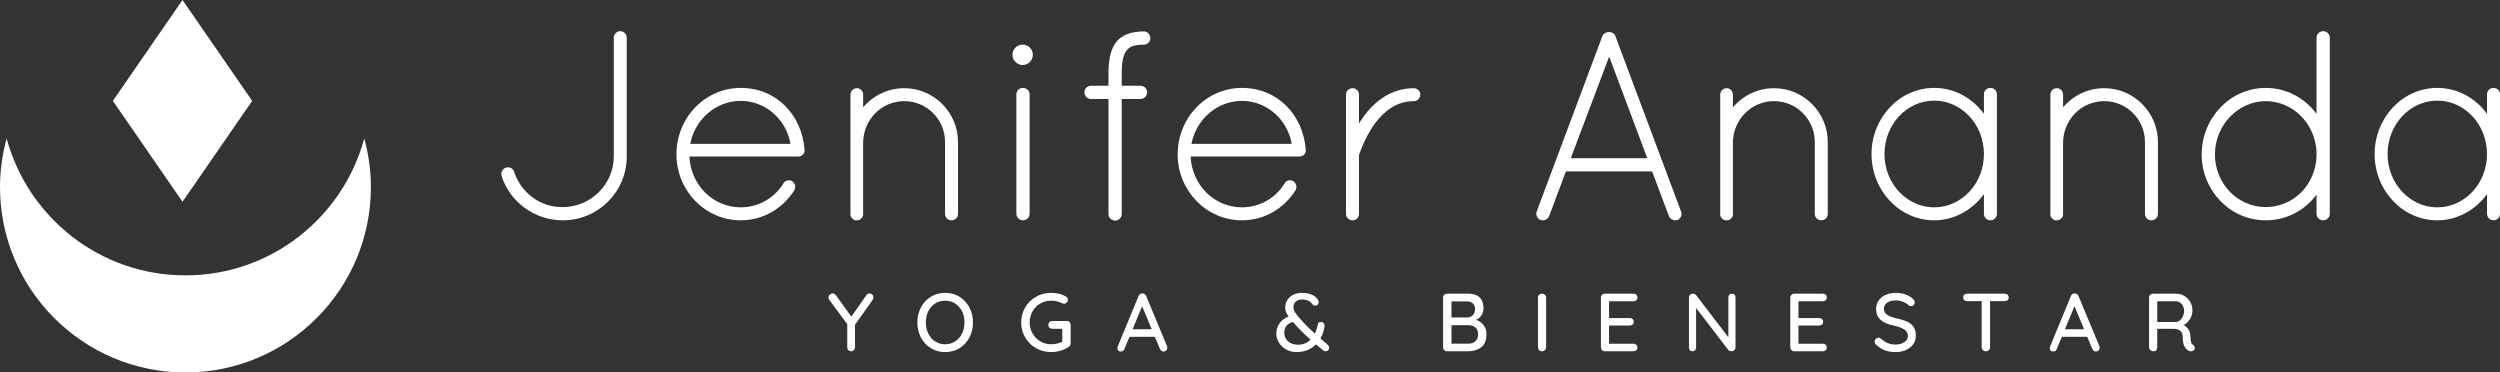 <?xml version="1.0" encoding="UTF-8"?>
<svg id="a" data-name="Capa 1" xmlns="http://www.w3.org/2000/svg" viewBox="0 0 2441.97 363.82">
  <rect x="0" y="0" width="2441.97" height="363.82" fill="#333333" stroke="none"/>
  <defs>
    <style>
      .b {
        fill: #fff;
      }
    </style>
  </defs>
  <g>
    <path class="b" d="M181.15,268.99c-83.61,0-153.8-56.73-174.67-133.74-4.1,15.14-6.48,30.98-6.48,47.42,0,100.05,81.1,181.15,181.15,181.15s181.15-81.1,181.15-181.15c0-16.43-2.38-32.28-6.48-47.42-20.87,77.01-91.05,133.74-174.67,133.74Z"/>
    <polygon class="b" points="178.28 0 246.32 98.54 178.28 197.08 110.24 98.54 178.28 0"/>
  </g>
  <g>
    <path class="b" d="M494.22,163.74c3.43-1.06,7.13.79,7.92,3.96,6.6,20.33,25.34,34.84,47.51,34.58,27.45,0,49.89-22.17,49.89-49.62V36.78c0-3.43,2.9-6.33,6.33-6.33s6.33,2.9,6.33,6.33v115.87c0,34.84-27.98,62.56-62.56,62.56-27.71,0-51.73-18.21-59.65-43.29-1.06-3.43.79-7.13,4.22-8.18Z"/>
    <path class="b" d="M660.76,150.8c0-35.9,27.98-64.93,62.82-64.93s59.65,26.39,62.29,60.18v1.05c0,3.43-2.9,5.81-6.34,5.81h-106.11c1.32,28.24,23.49,49.62,50.15,49.62,17.16,0,32.99-8.98,41.7-23.49,1.85-3.16,5.81-3.69,8.45-2.11,2.9,2.11,3.96,5.81,2.11,8.97-11.08,17.69-30.35,29.3-52.26,29.3-34.84,0-62.82-29.03-62.82-64.4ZM674.22,140.51h97.93c-4.23-24.28-24.81-41.97-48.57-41.97s-44.61,17.42-49.36,41.97Z"/>
    <path class="b" d="M923.1,138.66c0-21.91-17.69-39.86-39.86-39.86s-39.59,17.95-40.12,39.86v71.26c-.26,1.06-.53,2.12-1.32,2.9-1.05,1.59-2.9,2.38-4.75,2.38h-1.58c-1.85-.53-3.43-1.85-4.22-3.43-.26-.26-.26-.53-.26-.79s-.26-.53-.26-.53v-117.98c0-3.43,2.64-6.33,6.33-6.33,3.43,0,6.07,2.9,6.07,6.33v12.41c9.5-11.35,24.02-18.74,40.12-18.74,29.03,0,52.52,23.75,52.52,52.52v70.21c0,3.69-2.9,6.33-6.33,6.33s-6.33-2.64-6.33-6.33v-70.21Z"/>
    <path class="b" d="M992.77,92.2c0-3.69,2.9-6.33,6.33-6.33,3.7,0,6.6,2.64,6.6,6.33v116.67c0,3.43-2.9,6.33-6.6,6.33-3.43,0-6.33-2.9-6.33-6.33v-116.67Z"/>
    <path class="b" d="M1123.67,37.3c0,3.43-2.9,6.33-6.33,6.33-8.97,0-13.72,1.85-16.36,5.02-2.9,3.17-5.28,9.5-5.28,21.38v13.73h18.21c3.7,0,6.6,2.9,6.6,6.33,0,3.7-2.9,6.6-6.6,6.6h-18.21v112.44c0,3.43-2.9,6.33-6.34,6.33-3.69,0-6.6-2.9-6.6-6.33v-112.44h-17.16c-3.43,0-6.33-2.9-6.33-6.6,0-3.43,2.9-6.33,6.33-6.33h17.16v-13.73c.26-13.2,2.38-22.96,8.45-30.09,6.33-6.86,15.84-9.24,26.13-9.24,3.43,0,6.33,2.9,6.33,6.6Z"/>
    <path class="b" d="M1150.33,150.8c0-35.9,27.98-64.93,62.82-64.93s59.65,26.39,62.29,60.18v1.05c0,3.43-2.9,5.81-6.34,5.81h-106.11c1.32,28.24,23.49,49.62,50.15,49.62,17.16,0,32.99-8.98,41.7-23.49,1.85-3.16,5.81-3.69,8.45-2.11,2.9,2.11,3.96,5.81,2.11,8.97-11.08,17.69-30.35,29.3-52.26,29.3-34.84,0-62.82-29.03-62.82-64.4ZM1163.79,140.51h97.93c-4.23-24.28-24.81-41.97-48.57-41.97s-44.61,17.42-49.36,41.97Z"/>
    <path class="b" d="M1314.75,92.47c0-3.69,2.9-6.33,6.6-6.33,3.17,0,6.07,2.64,6.07,6.33v28.51c.52-1.05,1.05-2.11,1.85-3.16,9.77-15.31,26.92-31.67,51.73-31.67,3.43,0,6.34,2.64,6.34,6.33,0,3.43-2.9,6.33-6.34,6.33-16.89,0-28.51,9.51-37.48,21.12-8.71,11.61-13.72,24.81-15.57,30.09-.52,1.06-.52,1.59-.52,2.11v56.75c0,3.69-2.9,6.33-6.07,6.33-3.69,0-6.6-2.64-6.6-6.33v-116.4Z"/>
    <path class="b" d="M1613.78,167.43h-84.2l-16.37,43.55c-1.05,2.64-3.43,4.22-6.07,4.22-.53,0-1.58-.26-2.38-.26-3.17-1.32-5.02-5.28-3.7-8.44l64.14-171.3c1.05-2.38,3.69-3.96,6.33-3.96,2.9,0,5.54,1.59,6.34,3.96l64.14,171.3c1.32,3.17-.26,7.13-3.43,8.44-1.05,0-1.58.26-2.38.26-2.38,0-5.01-1.58-6.07-4.22l-16.36-43.55ZM1534.34,154.5h74.7l-37.22-99.24-37.48,99.24Z"/>
    <path class="b" d="M1772.66,138.66c0-21.91-17.69-39.86-39.86-39.86s-39.59,17.95-40.12,39.86v71.26c-.26,1.06-.53,2.12-1.32,2.9-1.05,1.59-2.9,2.38-4.75,2.38h-1.58c-1.85-.53-3.43-1.85-4.22-3.43-.26-.26-.26-.53-.26-.79s-.26-.53-.26-.53v-117.98c0-3.43,2.64-6.33,6.33-6.33,3.43,0,6.07,2.9,6.07,6.33v12.41c9.5-11.35,24.02-18.74,40.12-18.74,29.03,0,52.52,23.75,52.52,52.52v70.21c0,3.69-2.9,6.33-6.33,6.33s-6.33-2.64-6.33-6.33v-70.21Z"/>
    <path class="b" d="M1950.55,92.2v116.67c0,3.43-2.9,6.33-6.33,6.33s-6.34-2.9-6.34-6.33v-19.27c-11.08,15.31-28.77,25.6-48.57,25.6-34.05,0-61.23-29.3-61.23-64.67s27.18-64.67,61.23-64.67c19.8,0,37.48,10.03,48.57,25.34v-19c0-3.69,2.9-6.33,6.34-6.33s6.33,2.64,6.33,6.33ZM1937.88,150.54c0-29.03-21.91-52.26-48.57-52.26s-48.57,23.23-48.57,52.26,22.17,52,48.57,52,48.57-22.97,48.57-52Z"/>
    <path class="b" d="M2095.17,138.66c0-21.91-17.69-39.86-39.86-39.86s-39.59,17.95-40.12,39.86v71.26c-.26,1.06-.53,2.12-1.32,2.9-1.05,1.59-2.9,2.38-4.75,2.38h-1.58c-1.85-.53-3.43-1.85-4.22-3.43-.26-.26-.26-.53-.26-.79s-.26-.53-.26-.53v-117.98c0-3.43,2.64-6.33,6.33-6.33,3.43,0,6.07,2.9,6.07,6.33v12.41c9.5-11.35,24.02-18.74,40.12-18.74,29.03,0,52.52,23.75,52.52,52.52v70.21c0,3.69-2.9,6.33-6.33,6.33s-6.33-2.64-6.33-6.33v-70.21Z"/>
    <path class="b" d="M2262.76,190.13c-11.35,15.31-29.3,25.07-49.62,25.07-34.84,0-62.56-29.03-62.56-64.4s27.72-64.93,62.56-64.93c20.32,0,38.27,10.03,49.62,25.34V36.78c0-3.43,2.9-6.33,6.6-6.33,3.43,0,6.34,2.9,6.34,6.33v172.1c0,3.43-2.9,6.33-6.34,6.33-3.69,0-6.6-2.9-6.6-6.33v-18.74ZM2262.76,152.91v-4.22c-1.06-27.72-22.97-49.89-49.62-49.89s-49.62,23.23-49.62,52,22.44,51.47,49.62,51.47,48.56-21.91,49.62-49.36Z"/>
    <path class="b" d="M2441.97,92.2v116.67c0,3.43-2.9,6.33-6.33,6.33s-6.34-2.9-6.34-6.33v-19.27c-11.08,15.31-28.77,25.6-48.57,25.6-34.05,0-61.23-29.3-61.23-64.67s27.18-64.67,61.23-64.67c19.8,0,37.48,10.03,48.57,25.34v-19c0-3.69,2.9-6.33,6.34-6.33s6.33,2.64,6.33,6.33ZM2429.29,150.54c0-29.03-21.91-52.26-48.57-52.26s-48.57,23.23-48.57,52.26,22.17,52,48.57,52,48.57-22.97,48.57-52Z"/>
    <circle class="b" cx="998.91" cy="53.52" r="9.94"/>
  </g>
  <g>
    <path class="b" d="M852.42,292.88l-17.28,24.35v22.02c0,1.07-.37,1.98-1.09,2.73s-1.59,1.12-2.61,1.12c-1.07,0-1.99-.37-2.73-1.12-.75-.75-1.12-1.66-1.12-2.73v-22.66l-17.2-23.23c-.75-.97-1.12-1.93-1.12-2.9,0-1.07.43-1.98,1.28-2.73.86-.75,1.8-1.12,2.81-1.12,1.23,0,2.28.59,3.14,1.77l15.11,20.9,14.55-20.81c.86-1.23,1.93-1.85,3.21-1.85,1.02,0,1.9.38,2.65,1.12.75.75,1.12,1.66,1.12,2.73,0,.81-.24,1.61-.72,2.41Z"/>
    <path class="b" d="M946.89,329.69c-2.33,4.39-5.56,7.86-9.68,10.41-4.13,2.54-8.79,3.82-13.98,3.82s-9.86-1.27-13.98-3.82c-4.13-2.55-7.35-6.01-9.69-10.41-2.33-4.39-3.5-9.3-3.5-14.71s1.17-10.32,3.5-14.71c2.33-4.39,5.56-7.86,9.69-10.4,4.13-2.55,8.78-3.82,13.98-3.82s9.85,1.27,13.98,3.82c4.12,2.54,7.35,6.01,9.68,10.4,2.33,4.39,3.5,9.3,3.5,14.71s-1.17,10.31-3.5,14.71ZM939.7,304.09c-1.61-3.24-3.84-5.79-6.71-7.63-2.87-1.85-6.12-2.77-9.76-2.77s-6.9.91-9.77,2.73-5.1,4.36-6.71,7.6-2.41,6.9-2.41,10.97.8,7.65,2.41,10.89c1.61,3.24,3.84,5.79,6.71,7.63,2.87,1.85,6.12,2.77,9.77,2.77s6.9-.92,9.76-2.77c2.87-1.85,5.1-4.39,6.71-7.63,1.61-3.24,2.41-6.87,2.41-10.89s-.81-7.65-2.41-10.89Z"/>
    <path class="b" d="M1044.7,314.66c.73.75,1.09,1.66,1.09,2.73v18.08c0,1.44-.64,2.57-1.93,3.37-2.46,1.61-5.17,2.85-8.12,3.74-2.95.89-5.97,1.33-9.08,1.33-5.36,0-10.27-1.28-14.74-3.86-4.47-2.57-8-6.07-10.57-10.49-2.57-4.42-3.86-9.28-3.86-14.58s1.29-10.17,3.86-14.59c2.57-4.42,6.09-7.92,10.57-10.49,4.47-2.57,9.39-3.86,14.74-3.86,2.68,0,5.27.29,7.76.89,2.49.59,4.73,1.47,6.71,2.65.64.37,1.12.83,1.45,1.36.32.54.48,1.12.48,1.77,0,1.07-.36,2-1.09,2.77-.72.78-1.59,1.17-2.61,1.17-.81,0-1.5-.19-2.09-.56-3.48-1.61-7.02-2.41-10.61-2.41-3.86,0-7.38.94-10.57,2.81-3.19,1.88-5.7,4.45-7.55,7.72-1.85,3.27-2.77,6.86-2.77,10.77s.92,7.49,2.77,10.73c1.85,3.24,4.37,5.81,7.55,7.71,3.19,1.91,6.71,2.85,10.57,2.85,1.82,0,3.74-.21,5.75-.64,2.01-.43,3.74-.99,5.18-1.69v-12.78h-9.72c-1.07,0-1.99-.36-2.73-1.08-.75-.73-1.12-1.62-1.12-2.69s.37-2.05,1.12-2.77c.75-.72,1.66-1.08,2.73-1.08h14.14c1.07,0,1.97.37,2.69,1.12Z"/>
    <path class="b" d="M1140.21,339.66c0,1.07-.36,1.96-1.09,2.65-.72.7-1.57,1.05-2.53,1.05-.75,0-1.44-.23-2.05-.68-.62-.45-1.11-1.08-1.49-1.89l-4.99-11.81h-24.83l-4.9,11.89c-.27.8-.71,1.42-1.33,1.85s-1.3.64-2.05.64c-1.12,0-1.98-.29-2.57-.88-.59-.59-.88-1.39-.88-2.41,0-.21.05-.64.16-1.28l20.49-49.67c.37-.86.9-1.52,1.57-1.97.67-.46,1.44-.63,2.29-.52.81,0,1.53.21,2.17.64.64.43,1.1,1.05,1.37,1.85l20.41,49.02c.16.48.24.99.24,1.52ZM1106.3,321.65h18.73l-9.41-22.5-9.32,22.5Z"/>
    <path class="b" d="M1298.29,339.74c0,.75-.29,1.5-.89,2.25-.59.75-1.36,1.12-2.33,1.12-.91,0-1.66-.21-2.25-.64l-7.4-6.11c-5.04,5.04-11.36,7.55-18.97,7.55-3.7,0-7.06-.84-10.09-2.53s-5.4-3.91-7.11-6.67c-1.71-2.76-2.57-5.67-2.57-8.72,0-3.75.99-7.08,2.98-10.01s4.96-5.21,8.92-6.87c-1.07-1.55-1.88-3.03-2.41-4.42-.54-1.39-.8-2.84-.8-4.34,0-2.63.67-5.02,2.01-7.19s3.27-3.9,5.79-5.18c2.52-1.29,5.44-1.93,8.76-1.93,3.7,0,6.95.66,9.77,1.97,2.81,1.31,4.73,2.99,5.75,5.02.37.75.56,1.58.56,2.49,0,.86-.31,1.58-.92,2.17-.62.59-1.44.88-2.45.88-1.18,0-2.04-.43-2.57-1.28-1.12-1.61-2.51-2.8-4.14-3.58-1.64-.78-3.63-1.17-5.99-1.17-2.73,0-4.83.7-6.31,2.09s-2.21,3.19-2.21,5.38c0,1.93.7,3.89,2.09,5.87s3.38,4.36,5.95,7.15l1.45,1.61c3.11,3.43,6.91,7.15,11.41,11.17,1.39-2.73,2.36-5.73,2.89-9,.27-1.55,1.34-2.33,3.21-2.33,1.07,0,1.94.44,2.61,1.33.67.88.92,1.91.76,3.09-.7,4.39-2.04,8.31-4.02,11.73,2.2,1.93,4.47,3.86,6.83,5.78,1.12,1.02,1.69,2.12,1.69,3.29ZM1280.13,331.78c-5.73-5.04-10.58-9.8-14.55-14.31-.75-.8-1.63-1.82-2.65-3.05-3.06.91-5.23,2.25-6.51,4.02-1.28,1.77-1.93,3.91-1.93,6.43,0,2.09.48,4.02,1.45,5.79.96,1.77,2.46,3.21,4.5,4.34s4.55,1.69,7.55,1.69c4.71,0,8.76-1.63,12.13-4.9Z"/>
    <path class="b" d="M1449.1,317.44c1.9,2.33,2.85,5.37,2.85,9.12,0,5.95-1.73,10.19-5.18,12.74-3.46,2.55-7.68,3.82-12.66,3.82h-20.66c-1.07,0-1.98-.37-2.73-1.12-.75-.75-1.12-1.66-1.12-2.73v-48.54c0-1.07.38-1.98,1.12-2.73.75-.75,1.66-1.12,2.73-1.12h20.66c4.87,0,8.58,1.2,11.13,3.61,2.54,2.41,3.82,5.9,3.82,10.45,0,2.57-.61,4.86-1.85,6.87s-3.03,3.55-5.38,4.62c2.95,1.02,5.37,2.69,7.27,5.02ZM1438.73,296.38c-1.37-1.31-3.28-1.97-5.75-1.97h-15.19v15.67h15.35c2.19-.05,4.02-.76,5.46-2.13,1.45-1.36,2.17-3.31,2.17-5.83s-.68-4.43-2.05-5.75ZM1441.1,333.43c1.77-1.53,2.65-3.82,2.65-6.87,0-5.95-3.38-8.92-10.13-8.92h-15.83v18.08h16.23c2.95,0,5.3-.76,7.07-2.29Z"/>
    <path class="b" d="M1509.01,341.99c-.81.75-1.74,1.12-2.81,1.12-1.18,0-2.13-.37-2.85-1.12s-1.09-1.69-1.09-2.82v-48.46c0-1.07.38-1.98,1.12-2.73.75-.75,1.72-1.12,2.9-1.12,1.07,0,1.99.37,2.77,1.12s1.17,1.66,1.17,2.73v48.46c0,1.13-.4,2.06-1.2,2.82Z"/>
    <path class="b" d="M1598.34,336.84c.72.75,1.08,1.64,1.08,2.65,0,1.07-.36,1.94-1.08,2.61-.72.67-1.65,1.01-2.77,1.01h-27.97c-1.07,0-1.98-.37-2.73-1.12-.75-.75-1.12-1.66-1.12-2.73v-48.54c0-1.07.38-1.98,1.12-2.73.75-.75,1.66-1.12,2.73-1.12h27.97c1.12,0,2.05.35,2.77,1.05s1.08,1.6,1.08,2.73c0,1.07-.36,1.94-1.08,2.61s-1.65,1-2.77,1h-23.87v16.4h20.25c1.12,0,2.05.35,2.77,1.05.73.7,1.09,1.58,1.09,2.65,0,1.13-.36,2.01-1.09,2.65-.72.65-1.65.97-2.77.97h-20.25v17.76h23.87c1.12,0,2.05.38,2.77,1.12Z"/>
    <path class="b" d="M1694.26,287.86c.64.67.97,1.52.97,2.53v48.78c0,1.13-.37,2.06-1.09,2.82s-1.65,1.12-2.77,1.12c-.59,0-1.16-.09-1.72-.28s-1.01-.47-1.33-.84l-31.59-41.15v38.74c0,1.02-.34,1.86-1,2.53s-1.52,1.01-2.53,1.01-1.85-.34-2.49-1.01c-.64-.67-.97-1.51-.97-2.53v-48.86c0-1.12.37-2.05,1.09-2.77s1.62-1.08,2.69-1.08c.65,0,1.26.12,1.85.36.59.24,1.05.57,1.36,1l31.51,41.23v-39.06c0-1.02.33-1.86,1-2.53.67-.67,1.52-1,2.53-1s1.85.33,2.49,1Z"/>
    <path class="b" d="M1783.34,336.84c.72.75,1.08,1.64,1.08,2.65,0,1.07-.36,1.94-1.08,2.61-.72.67-1.65,1.01-2.77,1.01h-27.97c-1.07,0-1.98-.37-2.73-1.12-.75-.75-1.12-1.66-1.12-2.73v-48.54c0-1.07.38-1.98,1.12-2.73.75-.75,1.66-1.12,2.73-1.12h27.97c1.12,0,2.05.35,2.77,1.05s1.08,1.6,1.08,2.73c0,1.07-.36,1.94-1.08,2.61s-1.65,1-2.77,1h-23.87v16.4h20.25c1.12,0,2.05.35,2.77,1.05.73.7,1.09,1.58,1.09,2.65,0,1.13-.36,2.01-1.09,2.65-.72.65-1.65.97-2.77.97h-20.25v17.76h23.87c1.12,0,2.05.38,2.77,1.12Z"/>
    <path class="b" d="M1841.4,342.27c-3-1.1-5.87-2.88-8.6-5.35-1.12-.96-1.69-2.06-1.69-3.29,0-.97.37-1.83,1.12-2.61.75-.78,1.63-1.17,2.65-1.17.91,0,1.69.3,2.33.89,2.14,1.98,4.35,3.44,6.63,4.38,2.27.94,4.86,1.41,7.76,1.41,3.37,0,6.23-.78,8.56-2.33,2.33-1.55,3.5-3.51,3.5-5.87-.05-2.78-1.22-4.94-3.5-6.47-2.28-1.53-5.75-2.8-10.41-3.82-5.52-1.12-9.76-2.97-12.74-5.54-2.97-2.57-4.46-6.14-4.46-10.69,0-3.16.83-5.93,2.49-8.32,1.66-2.38,3.97-4.22,6.91-5.5,2.95-1.29,6.27-1.93,9.96-1.93,3.32,0,6.45.54,9.41,1.61,2.95,1.07,5.33,2.49,7.15,4.26,1.23,1.07,1.85,2.22,1.85,3.45,0,.97-.36,1.82-1.08,2.57-.73.75-1.59,1.12-2.61,1.12-.75,0-1.36-.21-1.85-.64-1.39-1.39-3.32-2.57-5.79-3.54-2.46-.96-4.82-1.44-7.07-1.44-3.59,0-6.44.73-8.56,2.21-2.12,1.48-3.18,3.42-3.18,5.83,0,2.62,1.06,4.63,3.18,6.03,2.12,1.39,5.26,2.57,9.44,3.53,4.18.91,7.59,1.99,10.24,3.21,2.65,1.23,4.7,2.95,6.15,5.15,1.45,2.19,2.17,5.06,2.17,8.6,0,3.11-.87,5.87-2.61,8.28-1.74,2.41-4.11,4.29-7.11,5.63-3,1.33-6.3,2.01-9.88,2.01-3.91,0-7.37-.55-10.37-1.65Z"/>
    <path class="b" d="M1960.95,287.86c.72.67,1.08,1.57,1.08,2.69s-.36,2.01-1.08,2.65c-.73.65-1.65.97-2.77.97h-14.31v45.09c0,1.07-.39,1.98-1.16,2.73s-1.76,1.12-2.93,1.12-2.16-.37-2.93-1.12-1.17-1.66-1.17-2.73v-45.09h-14.22c-1.12,0-2.05-.33-2.77-1-.72-.67-1.08-1.57-1.08-2.69s.36-1.94,1.08-2.61c.73-.67,1.65-1,2.77-1h36.73c1.12,0,2.05.33,2.77,1Z"/>
    <path class="b" d="M2050.92,339.66c0,1.07-.36,1.96-1.09,2.65-.72.7-1.57,1.05-2.53,1.05-.75,0-1.44-.23-2.05-.68-.62-.45-1.11-1.08-1.49-1.89l-4.99-11.81h-24.83l-4.9,11.89c-.27.8-.71,1.42-1.33,1.85s-1.3.64-2.05.64c-1.12,0-1.98-.29-2.57-.88-.59-.59-.88-1.39-.88-2.41,0-.21.05-.64.16-1.28l20.49-49.67c.37-.86.9-1.52,1.57-1.97.67-.46,1.44-.63,2.29-.52.81,0,1.53.21,2.17.64.64.43,1.1,1.05,1.37,1.85l20.41,49.02c.16.48.24.99.24,1.52ZM2017,321.65h18.73l-9.41-22.5-9.32,22.5Z"/>
    <path class="b" d="M2143.34,338.09c.32.56.48,1.14.48,1.73,0,1.12-.36,1.96-1.09,2.49-.72.54-1.59.81-2.61.81s-1.88-.21-2.57-.64c-1.61-.91-2.92-2.38-3.94-4.42-1.02-2.04-1.53-5.03-1.53-9,0-2.68-.8-4.66-2.41-5.95-1.61-1.29-3.7-1.93-6.27-1.93h-16.23v18.08c0,1.12-.32,2.05-.97,2.77-.64.73-1.47,1.09-2.49,1.09-1.23,0-2.29-.37-3.18-1.12-.88-.75-1.33-1.66-1.33-2.73v-48.54c0-1.07.38-1.98,1.12-2.73.75-.75,1.66-1.12,2.73-1.12h22.58c2.9,0,5.55.71,7.96,2.13,2.41,1.42,4.34,3.37,5.79,5.87,1.44,2.49,2.17,5.29,2.17,8.4s-.81,5.8-2.41,8.4c-1.61,2.6-3.67,4.54-6.19,5.83,1.98,1.02,3.55,2.44,4.7,4.26,1.15,1.82,1.78,3.94,1.89,6.35.21,3.06.45,5.13.72,6.23s.86,1.89,1.77,2.37c.53.37.96.84,1.28,1.41ZM2129.32,312.9c1.2-.97,2.18-2.26,2.93-3.9.75-1.63,1.12-3.47,1.12-5.51,0-2.57-.79-4.75-2.37-6.55-1.58-1.8-3.5-2.69-5.75-2.69h-18.08v20.25h18.32c1.34-.11,2.61-.64,3.82-1.61Z"/>
  </g>
</svg>